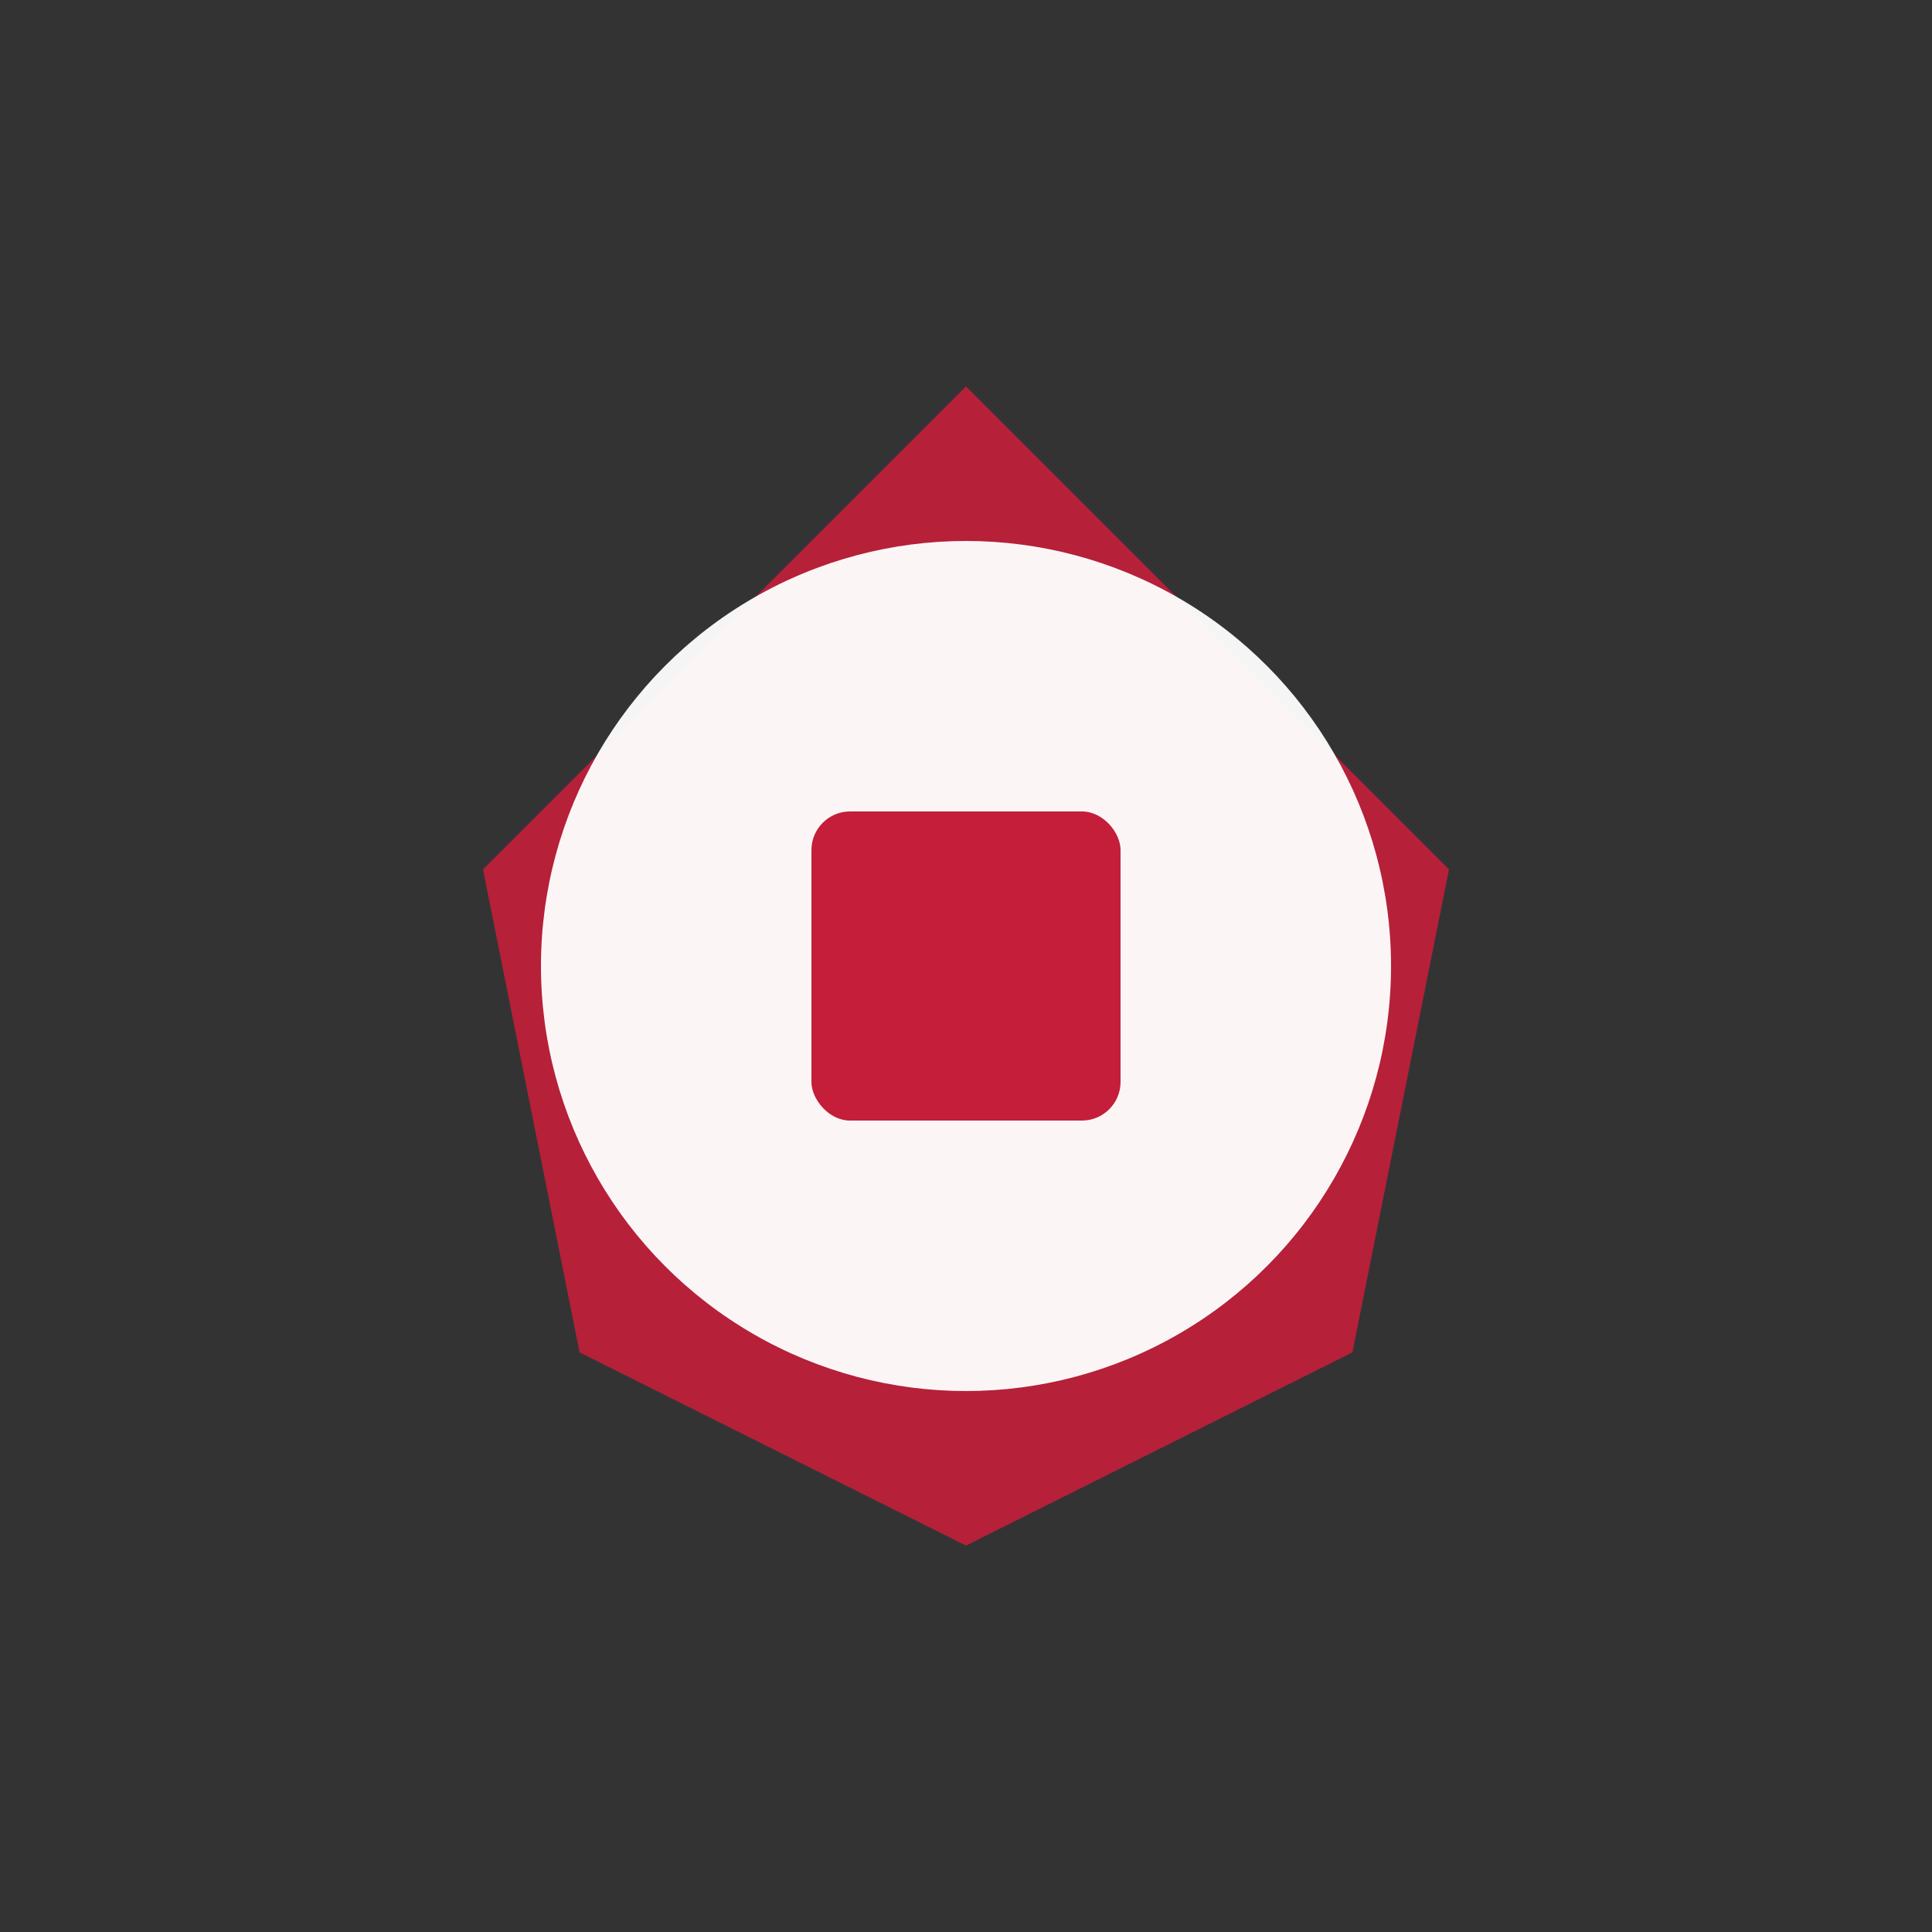 <svg xmlns="http://www.w3.org/2000/svg" viewBox="0 0 100 100">
  <rect x="0" y="0" width="100" height="100" fill="#333333" stroke="none"/>
  <polygon points="50,20 75,45 70,70 50,80 30,70 25,45" fill="#c41e3a" opacity="0.9"/>
  <circle cx="50" cy="50" r="22" fill="#ffffff" opacity="0.95"/>
  <rect x="42" y="42" width="16" height="16" rx="2" fill="#c41e3a"/>
</svg>
